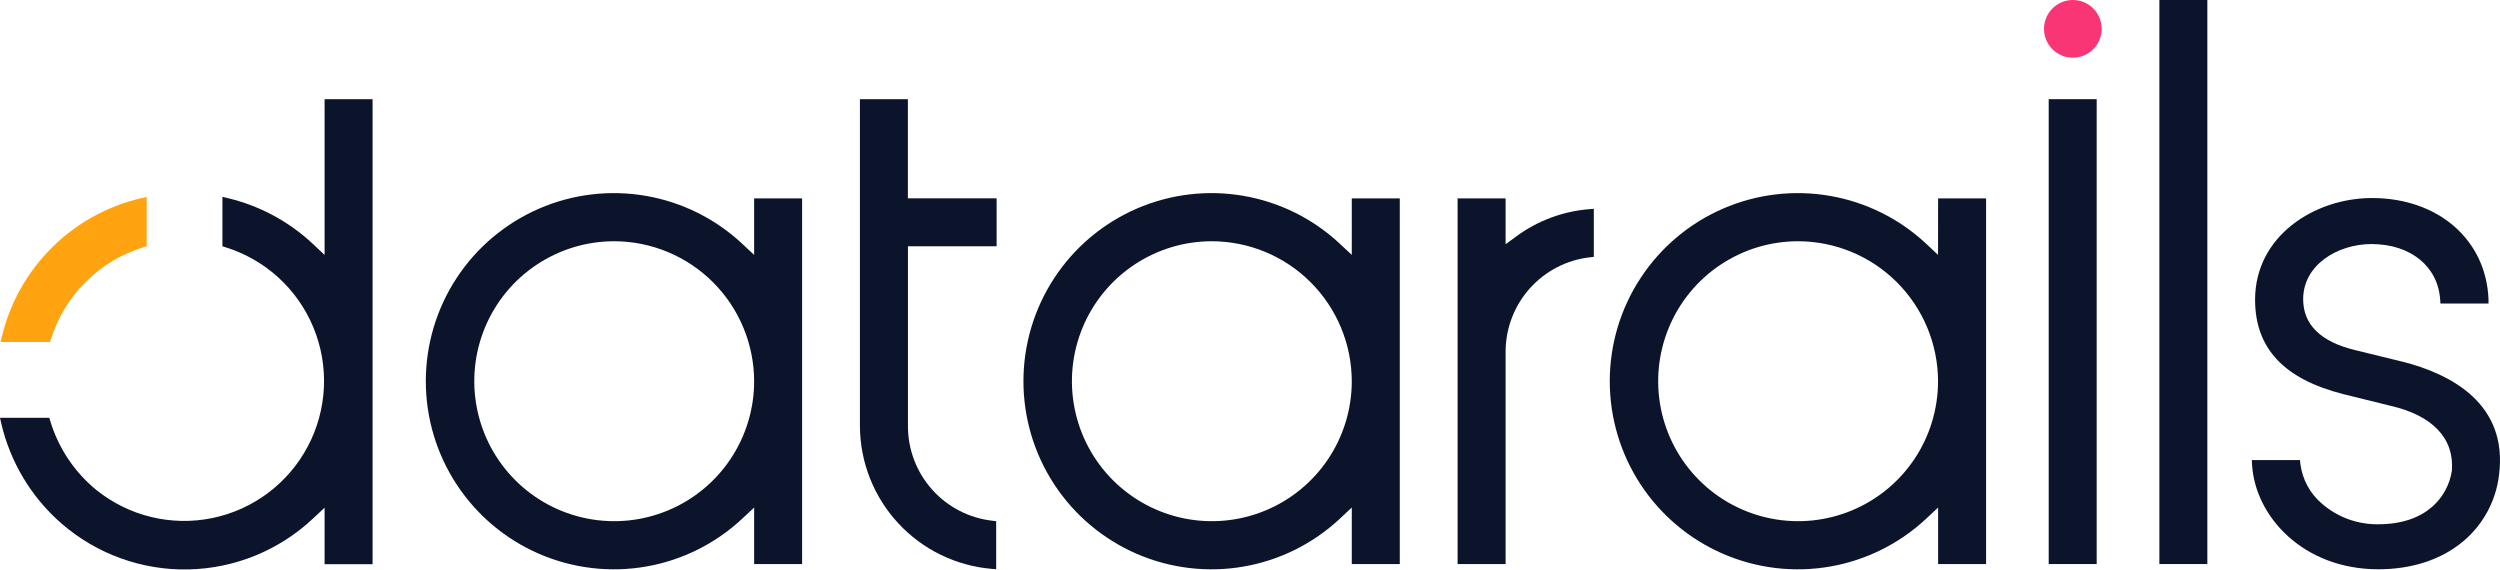 <?xml version="1.0" encoding="UTF-8"?> <svg xmlns="http://www.w3.org/2000/svg" width="149" height="34" viewBox="0 0 149 34" fill="none"><path d="M123.542 0C123.202 0 122.87 0.101 122.587 0.29C122.305 0.479 122.084 0.747 121.954 1.061C121.824 1.375 121.79 1.721 121.857 2.054C121.923 2.388 122.086 2.694 122.327 2.934C122.567 3.175 122.873 3.338 123.207 3.405C123.54 3.471 123.885 3.437 124.199 3.307C124.513 3.177 124.782 2.957 124.971 2.674C125.159 2.391 125.26 2.059 125.26 1.719C125.26 1.263 125.079 0.826 124.757 0.503C124.435 0.181 123.998 0 123.542 0Z" fill="#F93576"></path><path d="M8.446 11.803C6.422 12.268 4.569 13.29 3.095 14.754C1.621 16.217 0.586 18.064 0.107 20.085L0.037 20.384H2.985L3.037 20.215C3.442 18.919 4.159 17.741 5.123 16.785C6.088 15.829 7.272 15.124 8.572 14.731L8.743 14.678V11.735L8.446 11.803Z" fill="#FFA310"></path><path d="M143.183 21.556L140.361 20.865C138.311 20.37 137.269 19.348 137.269 17.831C137.269 15.774 139.339 14.546 141.342 14.546C143.669 14.546 145.306 15.879 145.434 17.864L145.45 18.091H148.316V17.841C148.173 14.284 145.314 11.803 141.369 11.803C137.944 11.803 134.403 14.067 134.403 17.862C134.403 20.751 136.119 22.59 139.655 23.488L142.448 24.179C144.979 24.751 146.286 26.13 146.132 28.059C145.894 29.599 144.62 31.246 141.749 31.246C140.524 31.264 139.334 30.833 138.404 30.034C137.682 29.428 137.217 28.573 137.101 27.638L137.079 27.421H134.209L134.222 27.673C134.387 30.748 137.246 33.929 141.749 33.929C143.749 33.929 145.491 33.357 146.792 32.276C147.991 31.277 148.761 29.856 148.943 28.305C149.482 24.078 146.113 22.301 143.19 21.554" fill="#0C142B"></path><path d="M44.947 15.192L44.25 14.541C42.655 13.045 40.658 12.049 38.505 11.675C36.351 11.3 34.135 11.564 32.13 12.434C30.124 13.303 28.416 14.74 27.216 16.568C26.017 18.395 25.378 20.534 25.378 22.721C25.378 24.907 26.017 27.046 27.216 28.874C28.416 30.702 30.124 32.139 32.13 33.008C34.135 33.877 36.351 34.141 38.505 33.767C40.658 33.392 42.655 32.396 44.25 30.901L44.947 30.249V33.617H47.805V11.823H44.947V15.192ZM44.947 22.72C44.947 24.37 44.457 25.983 43.541 27.355C42.625 28.726 41.322 29.796 39.798 30.427C38.275 31.058 36.598 31.224 34.98 30.902C33.362 30.58 31.876 29.785 30.71 28.619C29.544 27.452 28.749 25.965 28.428 24.347C28.106 22.729 28.271 21.052 28.902 19.527C29.533 18.003 30.602 16.7 31.974 15.784C33.345 14.867 34.958 14.378 36.607 14.378C38.817 14.382 40.936 15.263 42.499 16.826C44.062 18.39 44.942 20.509 44.947 22.72Z" fill="#0C142B"></path><path d="M80.566 15.192L79.87 14.541C78.275 13.045 76.278 12.049 74.124 11.675C71.971 11.3 69.755 11.564 67.749 12.434C65.743 13.303 64.036 14.74 62.836 16.568C61.636 18.395 60.997 20.534 60.997 22.721C60.997 24.907 61.636 27.046 62.836 28.874C64.036 30.702 65.743 32.139 67.749 33.008C69.755 33.877 71.971 34.141 74.124 33.767C76.278 33.392 78.275 32.396 79.87 30.901L80.566 30.249V33.617H83.427V11.823H80.566V15.192ZM80.566 22.72C80.566 24.37 80.077 25.983 79.16 27.355C78.244 28.726 76.942 29.796 75.418 30.427C73.894 31.058 72.217 31.224 70.599 30.902C68.982 30.58 67.496 29.785 66.329 28.619C65.163 27.452 64.369 25.965 64.047 24.347C63.725 22.729 63.89 21.052 64.522 19.527C65.153 18.003 66.222 16.7 67.593 15.784C68.965 14.867 70.577 14.378 72.226 14.378C74.437 14.382 76.555 15.263 78.118 16.826C79.681 18.39 80.561 20.509 80.566 22.72Z" fill="#0C142B"></path><path d="M90.392 14.075L89.734 14.554V11.823H86.873V33.617H89.734V20.974C89.732 19.577 90.246 18.229 91.176 17.188C92.107 16.147 93.389 15.486 94.777 15.332L94.992 15.309V12.444L94.732 12.465C93.163 12.589 91.66 13.146 90.39 14.075" fill="#0C142B"></path><path d="M115.507 15.192L114.815 14.541C113.22 13.045 111.223 12.049 109.069 11.675C106.916 11.3 104.7 11.564 102.694 12.434C100.688 13.303 98.981 14.74 97.781 16.568C96.581 18.395 95.942 20.534 95.942 22.721C95.942 24.907 96.581 27.046 97.781 28.874C98.981 30.702 100.688 32.139 102.694 33.008C104.7 33.877 106.916 34.141 109.069 33.767C111.223 33.392 113.22 32.396 114.815 30.901L115.511 30.249V33.617H118.37V11.823H115.511L115.507 15.192ZM115.507 22.72C115.507 24.37 115.018 25.983 114.102 27.355C113.185 28.726 111.883 29.796 110.359 30.427C108.835 31.058 107.158 31.224 105.541 30.902C103.923 30.58 102.437 29.785 101.271 28.619C100.104 27.452 99.31 25.965 98.988 24.347C98.666 22.729 98.832 21.052 99.463 19.527C100.094 18.003 101.163 16.7 102.534 15.784C103.906 14.867 105.518 14.378 107.168 14.378C109.378 14.382 111.497 15.263 113.059 16.826C114.622 18.39 115.503 20.509 115.507 22.72Z" fill="#0C142B"></path><path d="M124.962 5.911H122.103V33.617H124.962V5.911Z" fill="#0C142B"></path><path d="M131.558 0H128.699V33.617H131.558V0Z" fill="#0C142B"></path><path d="M54.11 5.911H51.251V25.395C51.26 27.54 52.073 29.603 53.528 31.178C54.983 32.753 56.975 33.726 59.112 33.904L59.372 33.925V31.06L59.157 31.037C57.769 30.883 56.486 30.222 55.556 29.181C54.625 28.14 54.112 26.792 54.114 25.395V14.678H59.399V11.819H54.11V5.911Z" fill="#0C142B"></path><path d="M19.346 15.194L18.65 14.54C17.219 13.197 15.461 12.253 13.551 11.803L13.256 11.733V14.68L13.427 14.732C14.6 15.094 15.679 15.71 16.587 16.536C17.494 17.363 18.209 18.379 18.678 19.514C19.148 20.648 19.361 21.872 19.304 23.099C19.246 24.325 18.918 25.524 18.344 26.609C17.769 27.694 16.962 28.639 15.981 29.376C14.999 30.114 13.867 30.625 12.665 30.874C11.463 31.123 10.221 31.104 9.027 30.817C7.834 30.531 6.718 29.984 5.76 29.217C4.442 28.145 3.478 26.702 2.991 25.075L2.94 24.902H0L0.066 25.195C0.601 27.529 1.862 29.632 3.667 31.203C5.758 33.018 8.447 33.993 11.215 33.938C13.982 33.884 16.631 32.805 18.65 30.91L19.346 30.259V33.627H22.206V5.911H19.346V15.194Z" fill="#0C142B"></path></svg> 